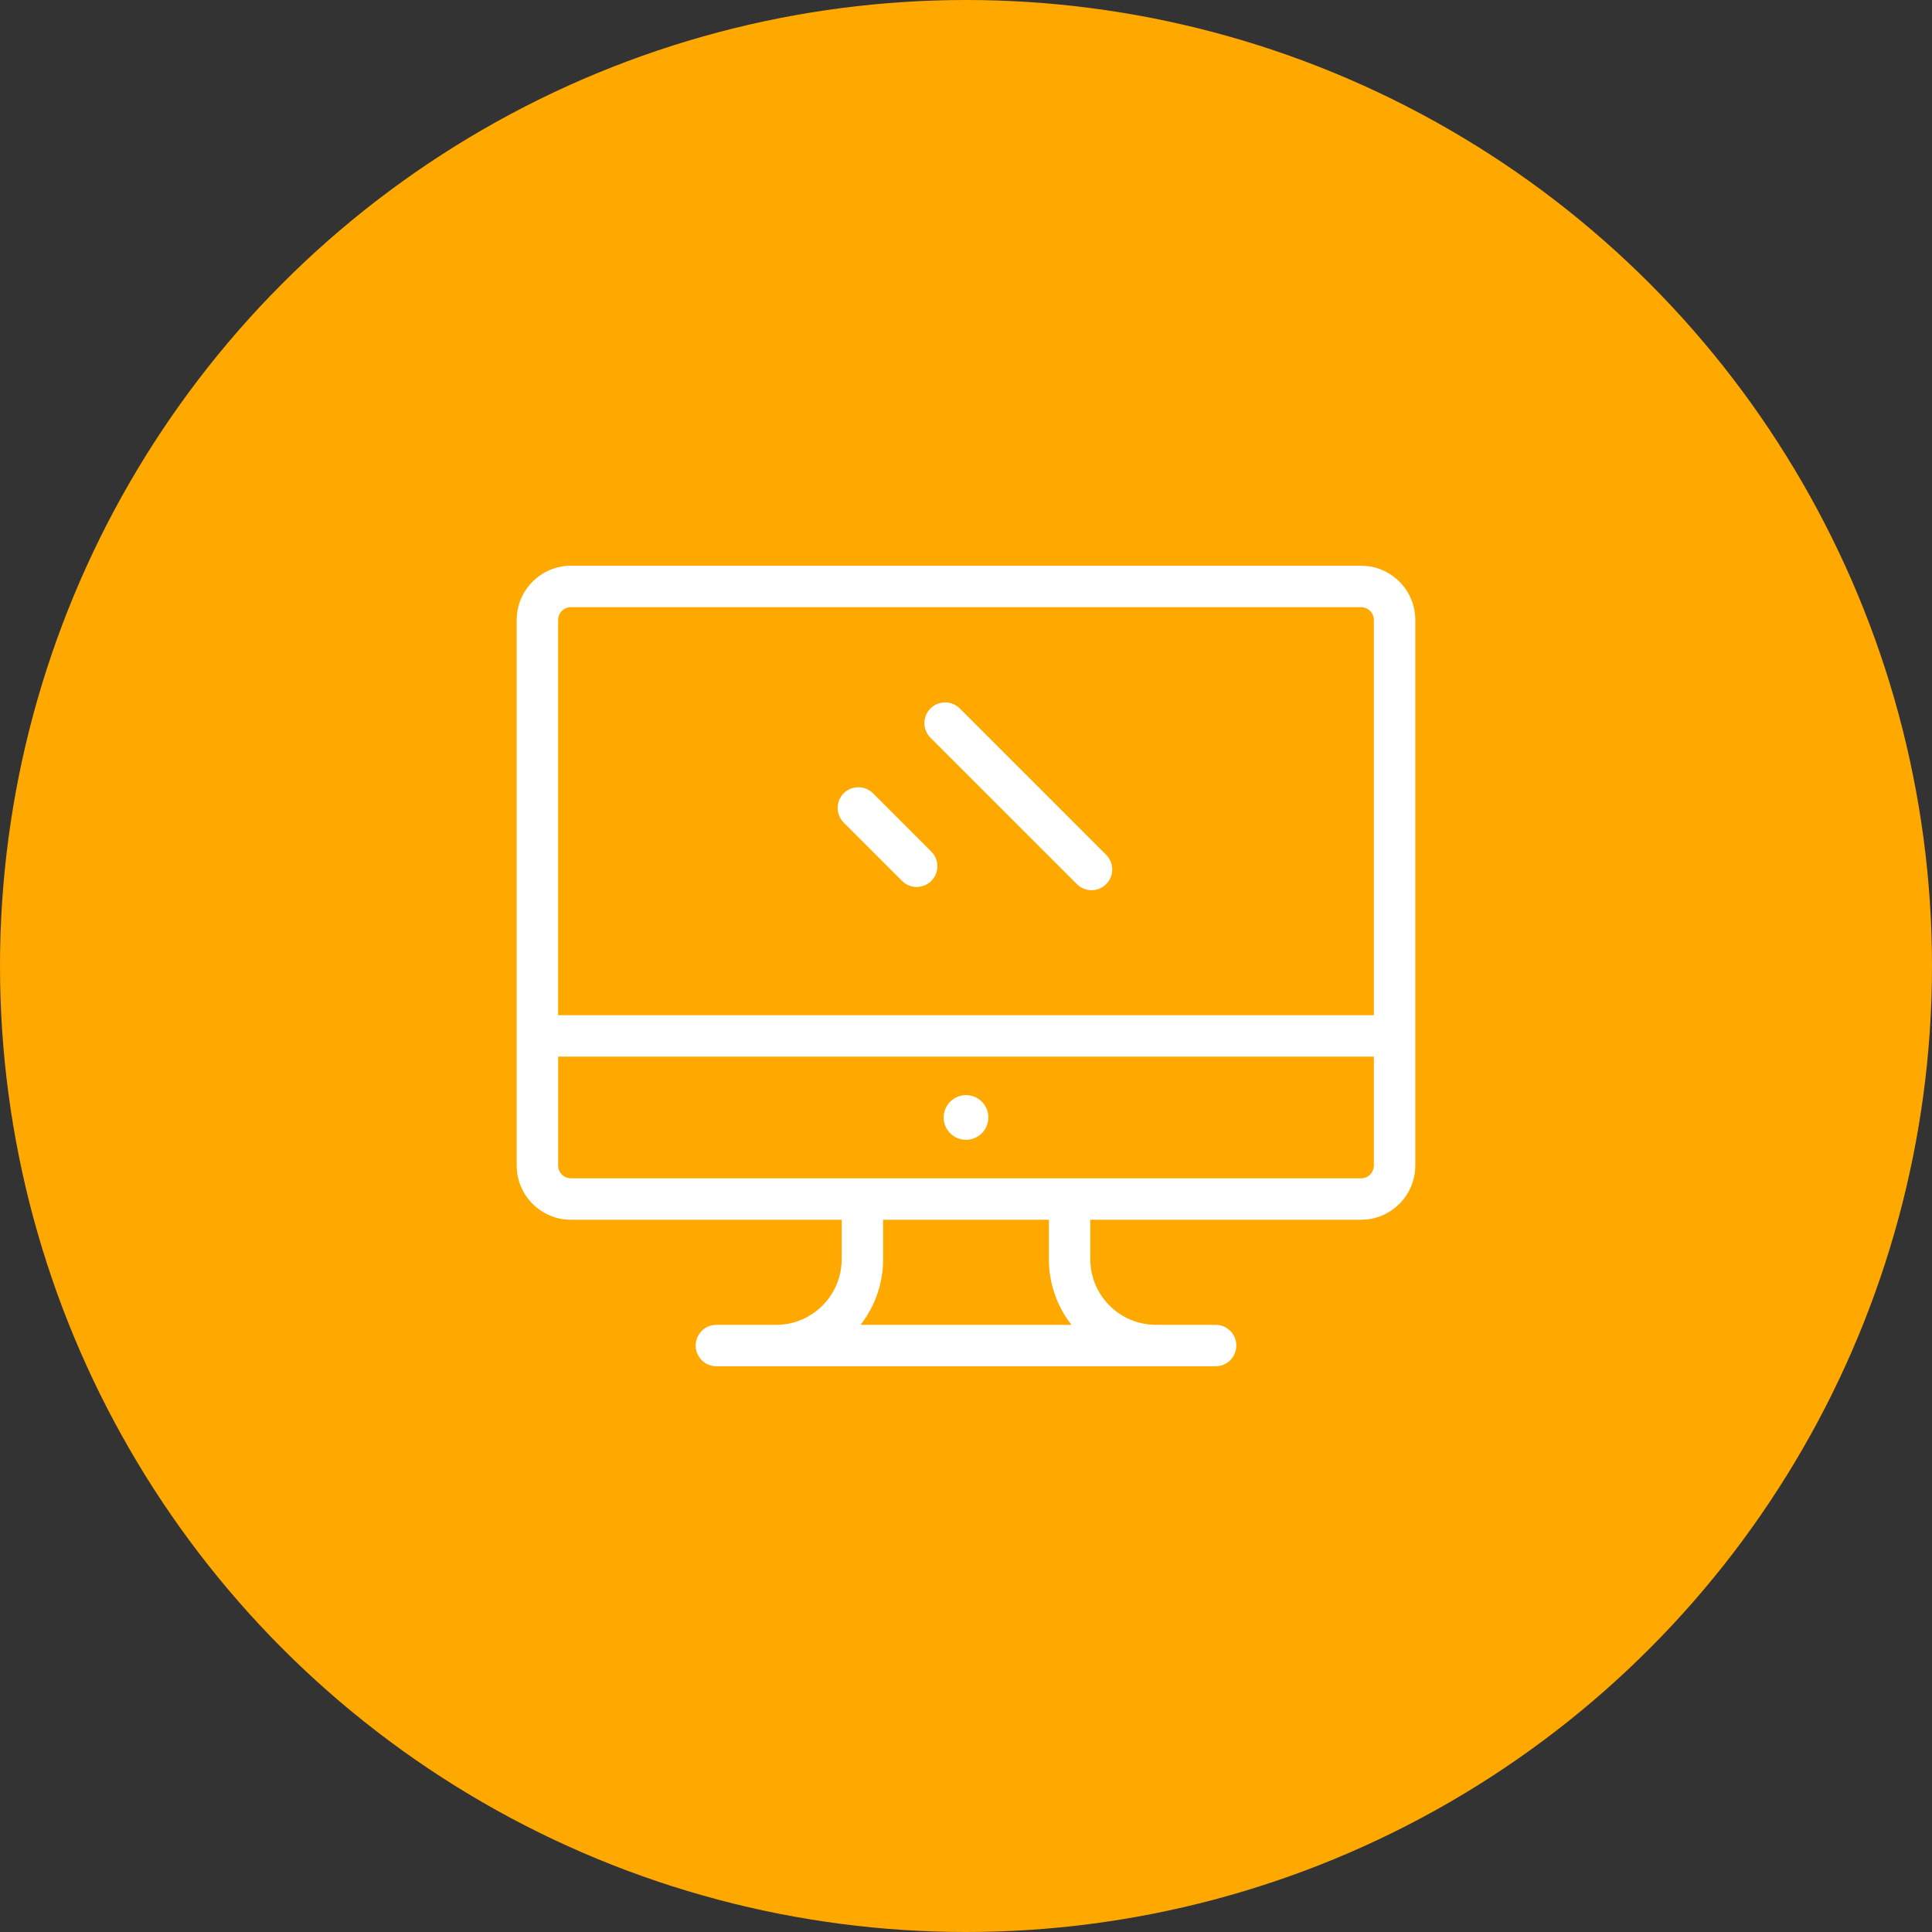 <?xml version="1.0" encoding="UTF-8"?> <svg xmlns="http://www.w3.org/2000/svg" width="100" height="100" viewBox="0 0 100 100" fill="none"><rect x="0" y="0" width="100" height="100" fill="#333333" stroke="none"/><circle cx="50" cy="50" r="50" fill="#FFA800"></circle><g clip-path="url(#clip0)"><path d="M29.552 29.282H70.448C71.996 29.282 73.256 30.542 73.256 32.09V60.326C73.256 61.874 71.996 63.134 70.448 63.134H56.434V65.177C56.434 67.05 57.958 68.573 59.831 68.573H62.92C63.512 68.573 63.992 69.053 63.992 69.646C63.992 70.238 63.512 70.718 62.92 70.718H37.081C36.488 70.718 36.008 70.238 36.008 69.646C36.008 69.053 36.488 68.573 37.081 68.573H40.169C42.042 68.573 43.566 67.05 43.566 65.177V63.134H29.552C28.004 63.134 26.744 61.874 26.744 60.326V32.09C26.744 30.542 28.004 29.282 29.552 29.282ZM55.458 68.574C54.727 67.635 54.29 66.456 54.29 65.177V63.134H45.71V65.177C45.71 66.456 45.273 67.635 44.542 68.574H55.458ZM28.889 60.326C28.889 60.692 29.186 60.989 29.552 60.989H70.448C70.814 60.989 71.111 60.692 71.111 60.326V54.691H28.889V60.326ZM28.889 52.546H71.111V32.09C71.111 31.724 70.814 31.426 70.448 31.426H29.552C29.186 31.426 28.888 31.724 28.888 32.09V52.546H28.889Z" fill="white"></path><path d="M50 58.997C49.361 58.997 48.843 58.479 48.843 57.84C48.843 57.201 49.361 56.683 50 56.683C50.639 56.683 51.157 57.201 51.157 57.84C51.157 58.479 50.639 58.997 50 58.997Z" fill="white"></path><path d="M48.161 36.669C48.58 36.251 49.259 36.251 49.678 36.669L57.255 44.247C57.674 44.666 57.674 45.344 57.255 45.763C57.046 45.973 56.772 46.077 56.497 46.077C56.223 46.077 55.948 45.973 55.739 45.763L48.161 38.186C47.743 37.767 47.743 37.088 48.161 36.669Z" fill="white"></path><path d="M43.67 41.06C44.089 40.642 44.767 40.642 45.187 41.06L48.205 44.079C48.624 44.498 48.624 45.177 48.205 45.595C47.996 45.805 47.721 45.909 47.447 45.909C47.173 45.909 46.898 45.805 46.689 45.595L43.67 42.577C43.252 42.158 43.252 41.479 43.67 41.06Z" fill="white"></path></g><defs><clipPath id="clip0"><rect width="46.512" height="46.512" fill="white" transform="matrix(-1 0 0 1 73.256 26.744)"></rect></clipPath></defs></svg> 